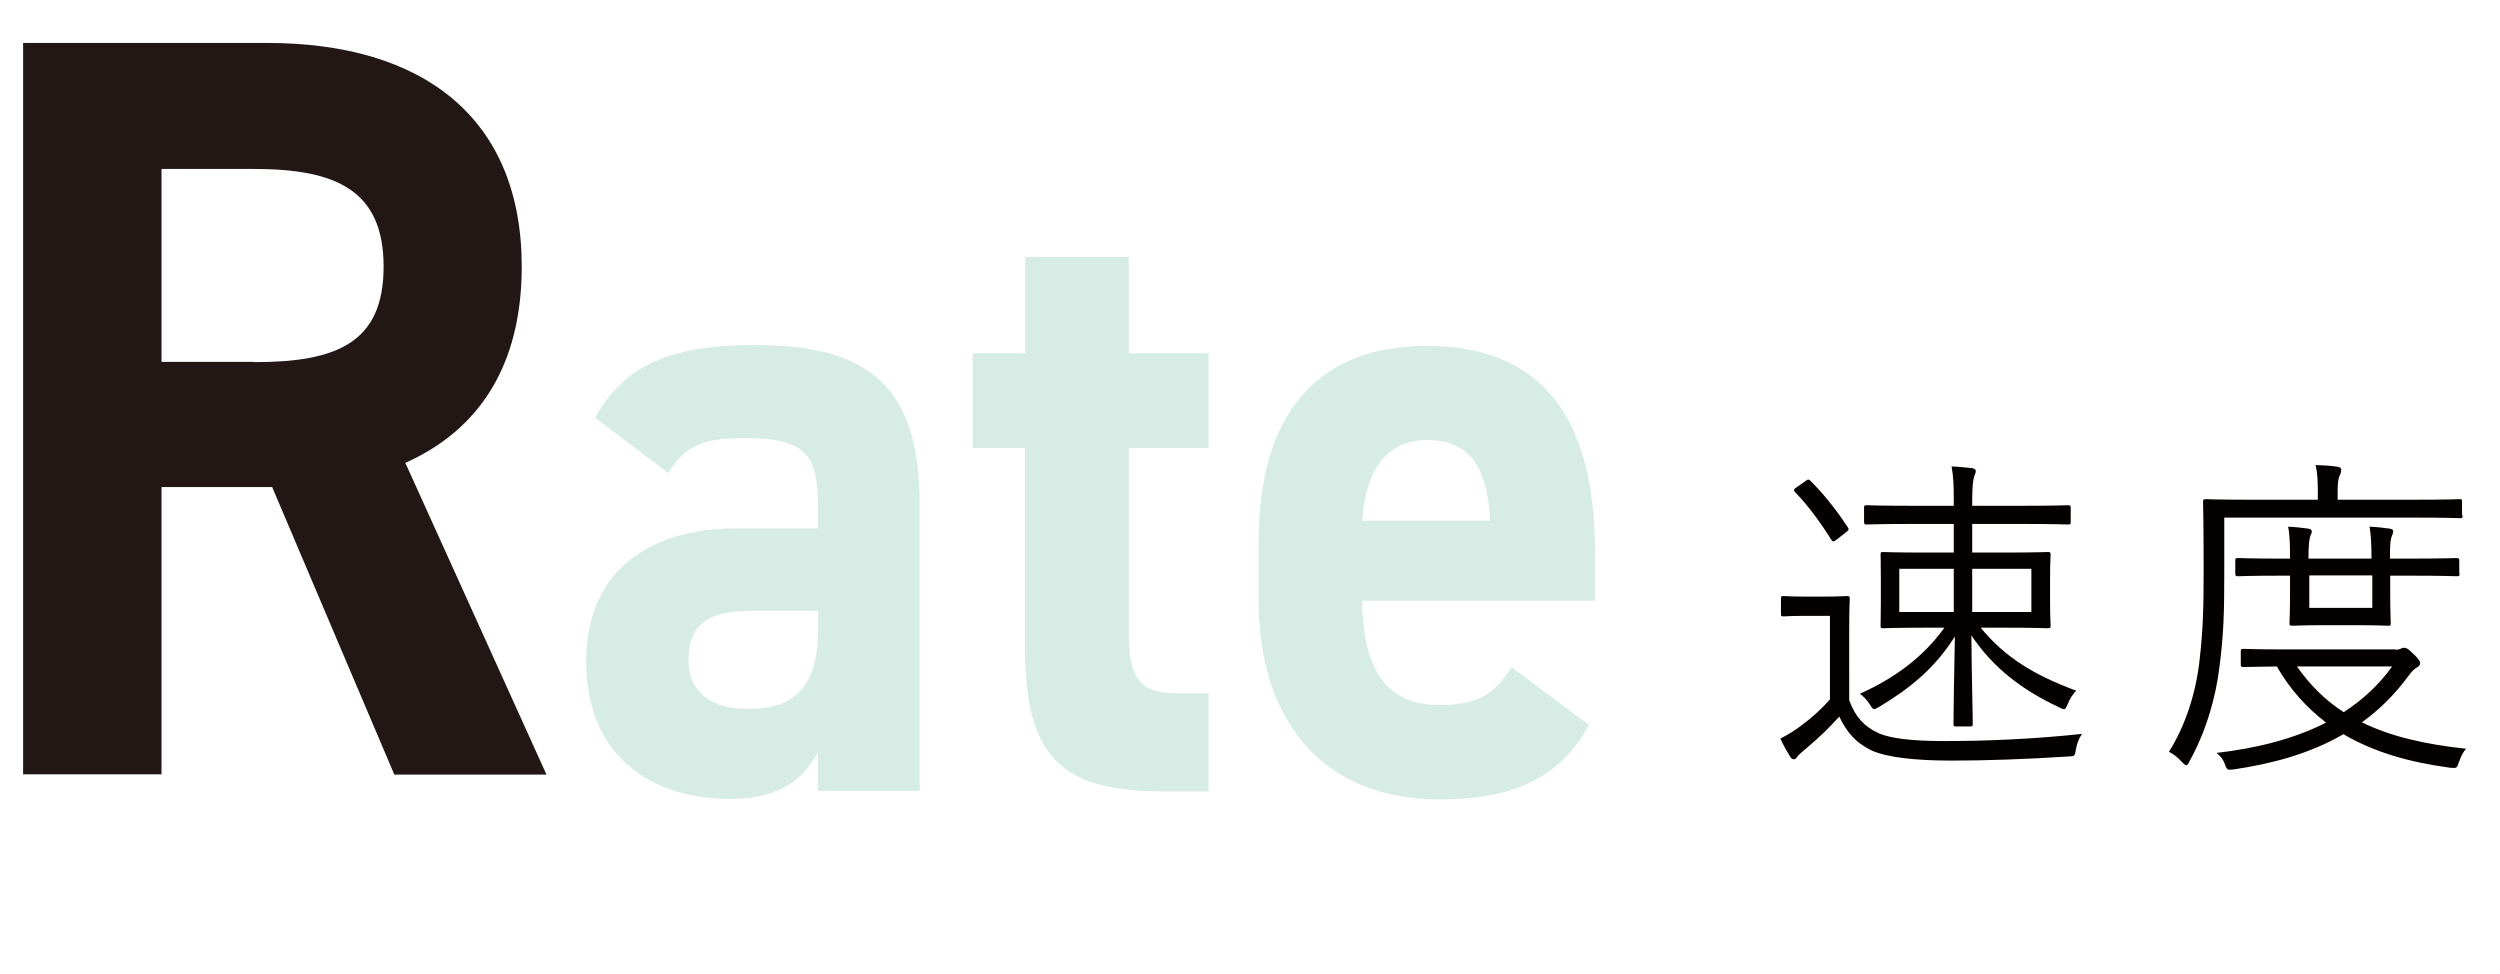 <?xml version="1.0" encoding="utf-8"?>
<!-- Generator: Adobe Illustrator 24.2.0, SVG Export Plug-In . SVG Version: 6.00 Build 0)  -->
<svg version="1.1" id="レイヤー_1" xmlns="http://www.w3.org/2000/svg" xmlns:xlink="http://www.w3.org/1999/xlink" x="0px"
	 y="0px" viewBox="0 0 90.85 35.4" enable-background="new 0 0 90.85 35.4" xml:space="preserve">
<g>
	<g>
		<path fill="#040000" d="M67.2,25.45c0.23,0.61,0.53,0.94,1.06,1.19c0.44,0.2,1.25,0.29,2.39,0.29c1.53,0,3.24-0.07,5.01-0.26
			c-0.12,0.17-0.18,0.35-0.22,0.55c-0.04,0.26-0.04,0.26-0.27,0.27c-1.55,0.1-3.02,0.15-4.24,0.15c-1.3,0-2.37-0.11-2.94-0.38
			c-0.55-0.27-0.88-0.65-1.15-1.22c-0.37,0.41-0.74,0.77-1.23,1.18c-0.14,0.12-0.25,0.21-0.29,0.27c-0.05,0.07-0.07,0.1-0.13,0.1
			c-0.05,0-0.1-0.02-0.14-0.1c-0.12-0.2-0.24-0.4-0.35-0.65c0.32-0.17,0.5-0.28,0.74-0.46c0.38-0.28,0.73-0.59,1.06-0.96v-3.04
			h-0.86c-0.61,0-0.76,0.02-0.81,0.02c-0.1,0-0.11-0.01-0.11-0.1v-0.54c0-0.09,0.01-0.1,0.11-0.1c0.05,0,0.2,0.02,0.81,0.02h0.63
			c0.61,0,0.79-0.02,0.85-0.02c0.08,0,0.1,0.01,0.1,0.1c0,0.06-0.02,0.38-0.02,1.15V25.45z M65.6,17.49
			c0.11-0.09,0.14-0.07,0.19-0.02c0.49,0.49,0.94,1.05,1.37,1.71c0.04,0.06,0.02,0.09-0.1,0.18l-0.29,0.23
			c-0.14,0.11-0.17,0.11-0.23,0.01c-0.42-0.67-0.84-1.23-1.3-1.71c-0.07-0.07-0.07-0.11,0.06-0.19L65.6,17.49z M71.97,22.8
			c0.88,1.08,1.94,1.73,3.48,2.3c-0.12,0.12-0.24,0.3-0.31,0.49c-0.06,0.13-0.08,0.18-0.13,0.18c-0.05,0-0.1-0.02-0.19-0.07
			c-1.34-0.63-2.39-1.43-3.18-2.61c0.01,1.5,0.05,2.78,0.05,3.22c0,0.07-0.01,0.09-0.1,0.09h-0.5c-0.08,0-0.1-0.01-0.1-0.09
			c0-0.41,0.02-1.66,0.05-3.18c-0.73,1.16-1.64,1.89-2.74,2.55c-0.1,0.05-0.14,0.09-0.18,0.09c-0.06,0-0.1-0.05-0.17-0.17
			c-0.11-0.17-0.23-0.29-0.36-0.39c1.27-0.57,2.31-1.34,3.07-2.4h-0.65c-1.13,0-1.53,0.02-1.59,0.02c-0.07,0-0.08-0.01-0.08-0.1
			c0-0.07,0.01-0.26,0.01-0.88v-0.82c0-0.61-0.01-0.8-0.01-0.87c0-0.09,0.01-0.1,0.08-0.1c0.06,0,0.45,0.02,1.59,0.02H71v-1.04
			h-1.49c-1.21,0-1.61,0.02-1.67,0.02c-0.08,0-0.1-0.01-0.1-0.1v-0.5c0-0.09,0.01-0.1,0.1-0.1c0.06,0,0.47,0.02,1.67,0.02H71v-0.21
			c0-0.54-0.01-0.83-0.08-1.22c0.26,0.01,0.51,0.04,0.74,0.06c0.08,0.01,0.14,0.05,0.14,0.11c0,0.05-0.02,0.1-0.06,0.2
			c-0.04,0.12-0.07,0.39-0.07,0.89v0.17h1.8c1.21,0,1.61-0.02,1.68-0.02c0.08,0,0.1,0.01,0.1,0.1v0.5c0,0.09-0.01,0.1-0.1,0.1
			c-0.07,0-0.48-0.02-1.68-0.02h-1.8v1.04h1.17c1.12,0,1.52-0.02,1.58-0.02c0.08,0,0.1,0.01,0.1,0.1c0,0.06-0.02,0.26-0.02,0.87
			v0.82c0,0.62,0.02,0.82,0.02,0.88c0,0.09-0.01,0.1-0.1,0.1c-0.06,0-0.45-0.02-1.58-0.02H71.97z M71,20.67h-1.98v1.57H71V20.67z
			 M73.82,20.67h-2.15v1.57h2.15V20.67z"/>
		<path fill="#040000" d="M89.49,18.73c0,0.09,0,0.1-0.08,0.1c-0.07,0-0.47-0.02-1.66-0.02h-6.92v1.96c0,1.5-0.02,2.24-0.17,3.43
			c-0.14,1.19-0.51,2.41-1.09,3.46c-0.05,0.1-0.08,0.15-0.12,0.15c-0.04,0-0.08-0.04-0.16-0.12c-0.16-0.18-0.33-0.3-0.47-0.37
			c0.59-0.94,0.99-2.13,1.12-3.4c0.12-1.07,0.14-1.82,0.14-3.23c0-1.68-0.02-2.38-0.02-2.45c0-0.09,0.01-0.1,0.1-0.1
			c0.07,0,0.48,0.02,1.67,0.02h2.4v-0.27c0-0.38-0.01-0.69-0.08-0.99c0.31,0.01,0.5,0.02,0.79,0.06c0.1,0.01,0.14,0.06,0.14,0.1
			c0,0.09-0.02,0.15-0.06,0.23c-0.05,0.11-0.07,0.29-0.07,0.59v0.28h2.78c1.19,0,1.59-0.02,1.66-0.02c0.08,0,0.08,0.01,0.08,0.1
			V18.73z M87.05,23.61c0.11,0,0.17-0.02,0.22-0.05c0.05-0.02,0.08-0.02,0.11-0.02c0.08,0,0.14,0.05,0.32,0.22
			c0.17,0.16,0.25,0.27,0.25,0.33c0,0.07-0.04,0.12-0.11,0.16c-0.1,0.05-0.18,0.13-0.33,0.33c-0.5,0.68-1.07,1.23-1.68,1.67
			c1.04,0.51,2.29,0.8,3.79,0.96c-0.11,0.11-0.2,0.3-0.26,0.48c-0.08,0.23-0.08,0.23-0.32,0.21c-1.49-0.2-2.78-0.57-3.88-1.22
			c-1.22,0.71-2.58,1.07-3.98,1.28c-0.23,0.02-0.25,0.04-0.33-0.2c-0.06-0.16-0.16-0.29-0.3-0.4c1.4-0.16,2.78-0.49,3.98-1.1
			c-0.7-0.54-1.3-1.19-1.79-2.04c-0.85,0.01-1.16,0.02-1.21,0.02c-0.08,0-0.1-0.01-0.1-0.1v-0.46c0-0.09,0.01-0.1,0.1-0.1
			c0.06,0,0.44,0.02,1.61,0.02H87.05z M89.38,20.84c0,0.09-0.01,0.1-0.1,0.1c-0.06,0-0.48-0.02-1.7-0.02h-0.72v0.57
			c0,0.74,0.02,1.08,0.02,1.15c0,0.09-0.01,0.1-0.1,0.1c-0.06,0-0.32-0.02-1.15-0.02h-1.19c-0.82,0-1.08,0.02-1.13,0.02
			c-0.1,0-0.11-0.01-0.11-0.1c0-0.07,0.02-0.4,0.02-1.15v-0.57h-0.3c-1.09,0-1.53,0.02-1.59,0.02c-0.08,0-0.1-0.01-0.1-0.1v-0.46
			c0-0.09,0.01-0.1,0.1-0.1c0.06,0,0.5,0.02,1.59,0.02h0.3c0-0.51-0.01-0.88-0.07-1.16c0.26,0.01,0.5,0.04,0.73,0.07
			c0.08,0.01,0.13,0.05,0.13,0.09c0,0.09-0.04,0.13-0.06,0.21c-0.04,0.11-0.06,0.37-0.06,0.79h2.29c0-0.51-0.02-0.88-0.07-1.16
			c0.26,0.01,0.5,0.04,0.73,0.07c0.08,0.01,0.13,0.05,0.13,0.09c0,0.09-0.04,0.13-0.06,0.21c-0.05,0.12-0.06,0.37-0.06,0.79h0.72
			c1.22,0,1.64-0.02,1.7-0.02c0.08,0,0.1,0.01,0.1,0.1V20.84z M83.47,24.22c0.48,0.68,1.03,1.23,1.7,1.66
			c0.68-0.44,1.28-0.99,1.76-1.66H83.47z M86.21,20.91h-2.29v1.18h2.29V20.91z"/>
	</g>
	<g>
		<g>
			<path fill="#221714" d="M14.33,28.15L9.89,17.7H5.87v10.44H0.84V1.56h8.86c5.7,0,9.26,2.74,9.26,8.13c0,3.58-1.54,5.93-4.23,7.13
				l5.13,11.33H14.33z M9.24,13.16c2.98,0,4.7-0.69,4.7-3.47c0-2.77-1.72-3.55-4.7-3.55H5.87v7.01H9.24z"/>
			<path fill="#D6ECE4" d="M26.79,19.2h2.93v-0.92c0-1.78-0.5-2.36-2.64-2.36c-1.45,0-2.16,0.22-2.79,1.27l-2.67-2.01
				c1.1-1.94,2.76-2.64,5.81-2.64c3.82,0,5.99,1.21,5.99,5.76v10.44h-3.7v-1.4c-0.59,1.08-1.48,1.69-3.2,1.69
				c-3.08,0-5.22-1.75-5.22-5C21.31,20.67,23.68,19.2,26.79,19.2z M29.73,22.2h-2.49c-1.54,0-2.22,0.54-2.22,1.78
				c0,1.21,0.86,1.78,2.16,1.78c1.72,0,2.55-0.8,2.55-2.96V22.2z"/>
			<path fill="#D6ECE4" d="M35.36,12.84h1.9v-3.5h3.76v3.5h2.9v3.44h-2.9v6.65c0,1.59,0.3,2.26,1.69,2.26h1.21v3.57h-1.6
				c-3.59,0-5.07-1.08-5.07-5.19v-7.29h-1.9V12.84z"/>
			<path fill="#D6ECE4" d="M57.74,26.34c-1.04,1.94-2.76,2.71-5.42,2.71c-4.45,0-6.58-3.09-6.58-7.19v-2.16
				c0-4.81,2.25-7.13,6.11-7.13c4.18,0,6.11,2.61,6.11,7.45v1.81H49.5c0.03,2.2,0.68,3.79,2.79,3.79c1.57,0,2.07-0.51,2.64-1.37
				L57.74,26.34z M49.5,18.92h4.65c-0.09-2.07-0.86-2.93-2.28-2.93C50.36,15.99,49.64,17.1,49.5,18.92z"/>
		</g>
	</g>
</g>
</svg>

